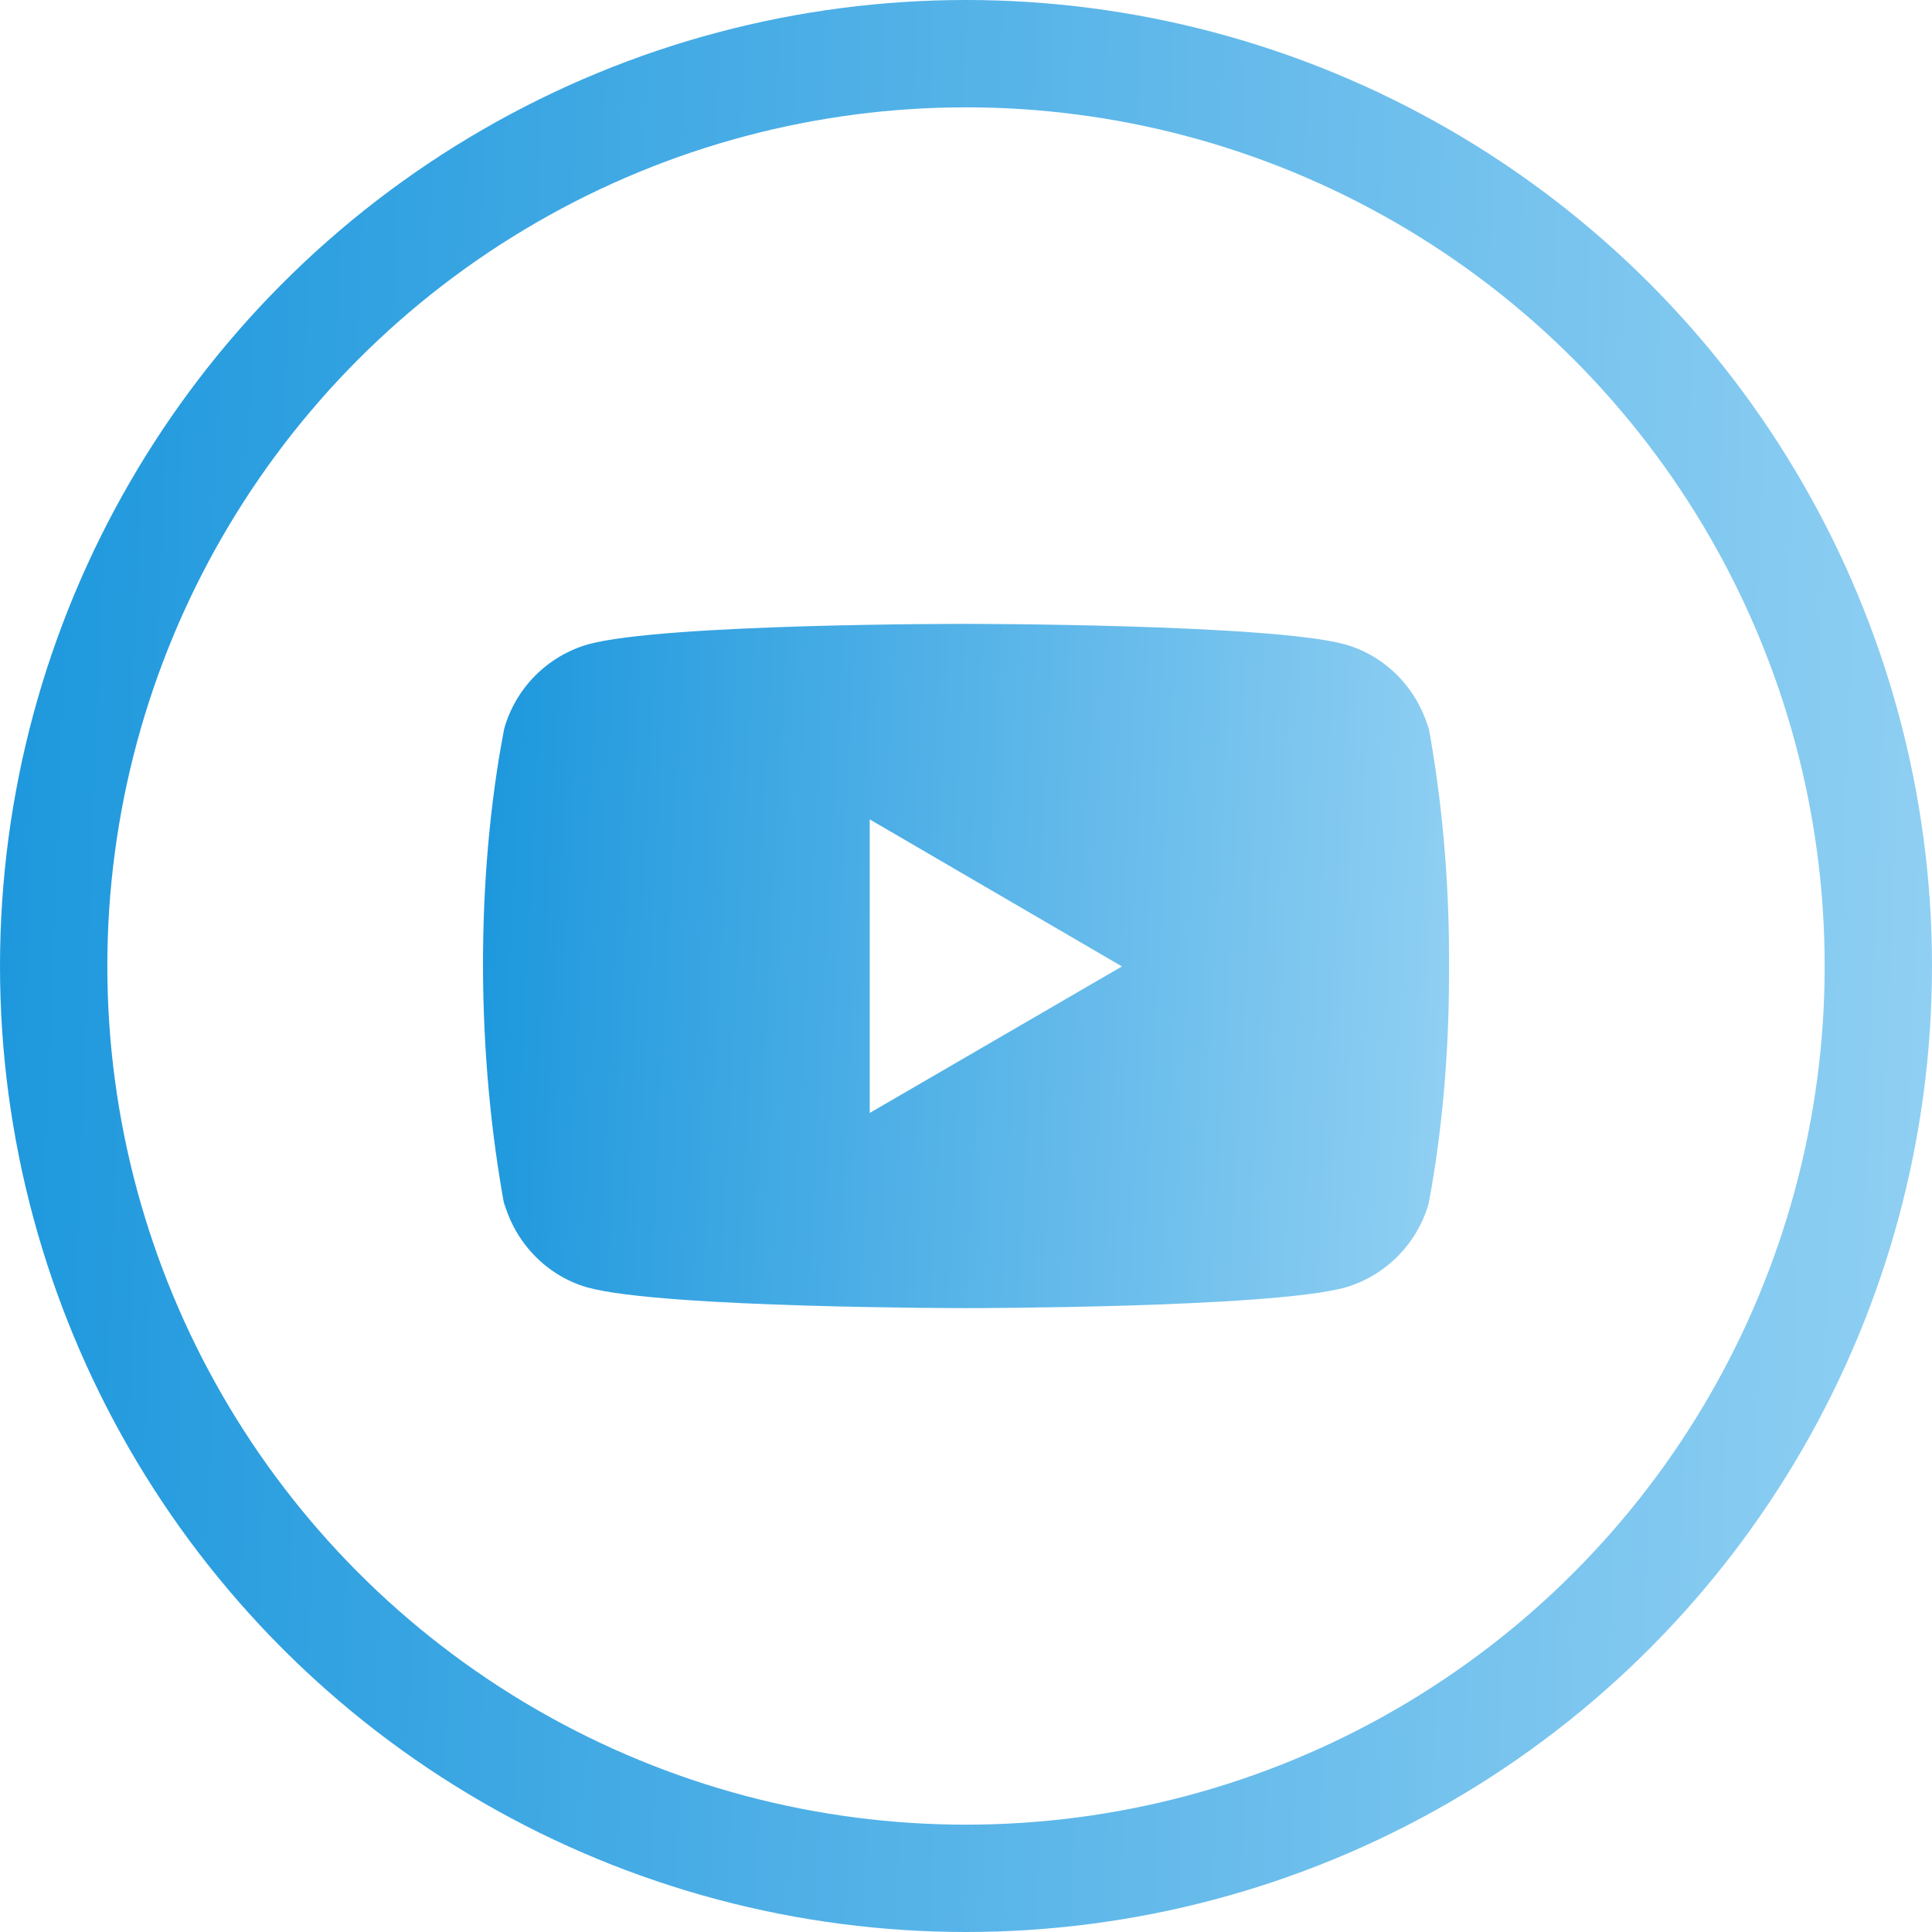 <?xml version="1.0" encoding="UTF-8"?> <svg xmlns="http://www.w3.org/2000/svg" width="36" height="36" viewBox="0 0 36 36" fill="none"> <g clip-path="url(#clip0_399_149)"> <circle cx="18" cy="18" r="17" stroke="url(#paint0_linear_399_149)" stroke-width="2"></circle> <path d="M26.602 13.447L26.625 13.594C26.407 12.822 25.82 12.226 25.073 12.01L25.058 12.006C23.654 11.625 18.008 11.625 18.008 11.625C18.008 11.625 12.375 11.617 10.958 12.006C10.197 12.226 9.609 12.822 9.395 13.578L9.392 13.594C8.867 16.332 8.864 19.622 9.415 22.554L9.392 22.405C9.609 23.177 10.197 23.773 10.943 23.989L10.959 23.993C12.36 24.375 18.009 24.375 18.009 24.375C18.009 24.375 23.64 24.375 25.058 23.993C25.82 23.773 26.408 23.177 26.622 22.421L26.625 22.405C26.864 21.132 27 19.666 27 18.169C27 18.115 27 18.059 27 18.004C27 17.953 27 17.892 27 17.831C27 16.334 26.864 14.868 26.602 13.447V13.447ZM16.206 20.738V15.268L20.906 18.008L16.206 20.738Z" fill="url(#paint1_linear_399_149)"></path> </g> <defs> <linearGradient id="paint0_linear_399_149" x1="36" y1="36" x2="-0.62" y2="34.635" gradientUnits="userSpaceOnUse"> <stop stop-color="#91D0F3"></stop> <stop offset="1" stop-color="#1E98DD"></stop> </linearGradient> <linearGradient id="paint1_linear_399_149" x1="27" y1="24.375" x2="8.715" y2="23.413" gradientUnits="userSpaceOnUse"> <stop stop-color="#91D0F3"></stop> <stop offset="1" stop-color="#1E98DD"></stop> </linearGradient> <clipPath id="clip0_399_149"> <rect width="36" height="36" fill="white"></rect> </clipPath> </defs> </svg> 